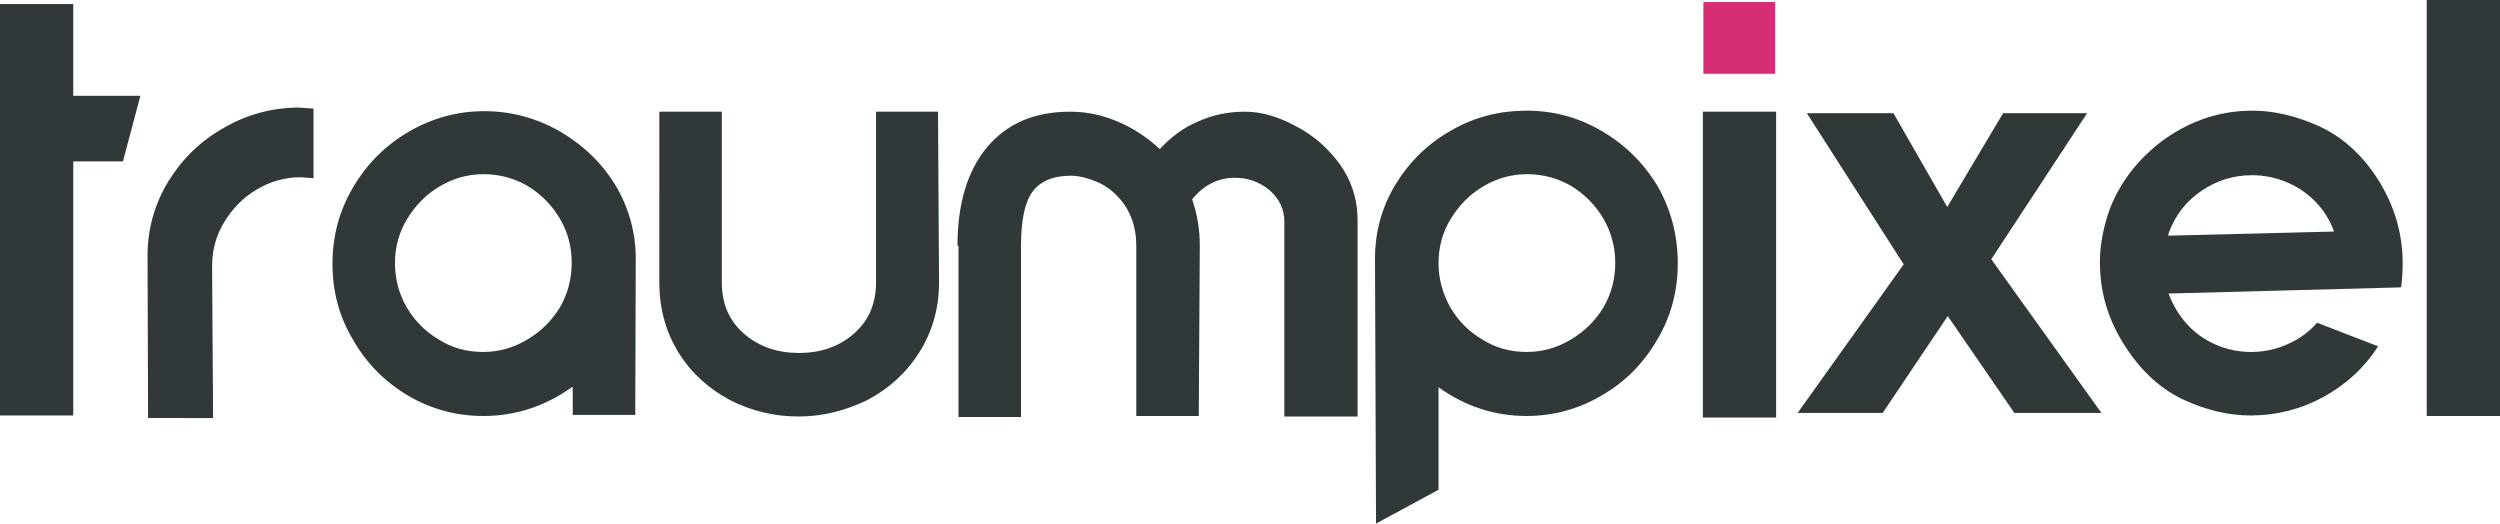 <?xml version="1.0" encoding="utf-8"?>
<!-- Generator: Adobe Illustrator 26.5.0, SVG Export Plug-In . SVG Version: 6.00 Build 0)  -->
<svg version="1.1" id="Ebene_1" xmlns="http://www.w3.org/2000/svg" xmlns:xlink="http://www.w3.org/1999/xlink" x="0px" y="0px"
	 viewBox="0 0 488 102.2" style="enable-background:new 0 0 488 102.2;" xml:space="preserve">
<style type="text/css">
	.st0{fill:#31383A;}
	.st1{fill:#D62D75;}
</style>
<g>
	<g>
		<path class="st0" d="M0,0.8h14.3v17.9h13.1L24,31.5h-9.7v49.6H0V0.8z"/>
		<path class="st0" d="M61.2,34.8c-1.3-0.1-2.1-0.2-2.5-0.2c-3.1,0-5.9,0.8-8.6,2.4c-2.7,1.6-4.7,3.7-6.3,6.3
			c-1.6,2.6-2.4,5.5-2.4,8.7l0.2,29.6H28.9l-0.1-31.6c0-5.2,1.3-10,4-14.5c2.7-4.4,6.3-8,11-10.6c4.5-2.6,9.4-3.9,14.6-3.9l2.8,0.2
			V34.8z"/>
		<path class="st0" d="M111.6,75.6c-5.2,3.7-11,5.6-17.2,5.6c-5.3,0-10.2-1.3-14.8-4c-4.5-2.7-8.1-6.3-10.7-10.9
			c-2.7-4.5-4-9.4-4-14.8c0-5.4,1.3-10.3,4-14.9c2.7-4.6,6.3-8.2,10.9-10.9c4.5-2.6,9.4-4,14.7-4c5.2,0,10.1,1.3,14.7,3.9
			c4.5,2.6,8.2,6.1,10.9,10.5c2.7,4.5,4,9.3,4,14.5l-0.1,30.4h-12.2V75.6z M109.3,42.7c-1.6-2.7-3.7-4.8-6.3-6.4
			c-2.6-1.5-5.5-2.3-8.6-2.3c-3.1,0-5.9,0.8-8.6,2.4c-2.7,1.6-4.7,3.7-6.3,6.3c-1.6,2.6-2.4,5.5-2.4,8.7c0,3.1,0.8,6,2.3,8.6
			c1.6,2.7,3.7,4.8,6.3,6.3c2.5,1.6,5.4,2.4,8.6,2.4c3.1,0,5.9-0.8,8.6-2.4c2.7-1.6,4.8-3.7,6.4-6.3c1.5-2.6,2.3-5.5,2.3-8.7
			C111.6,48.3,110.9,45.4,109.3,42.7z"/>
		<path class="st0" d="M183.1,21.8l0.2,33.3c0,5.1-1.3,9.6-3.8,13.6c-2.5,4-5.9,7.1-10.2,9.4c-4.4,2.1-8.8,3.2-13.4,3.2
			c-4.8,0-9.3-1.1-13.4-3.2c-4.1-2.2-7.5-5.2-10-9.2c-2.5-4-3.8-8.6-3.8-13.8V21.8h12.2v33.3c0,4.3,1.5,7.6,4.4,10.1
			c2.9,2.5,6.5,3.7,10.7,3.7c4.1,0,7.7-1.2,10.6-3.7c2.9-2.5,4.4-5.8,4.4-10.1V21.8H183.1z"/>
		<path class="st0" d="M186.9,48c0-8.2,1.9-14.6,5.8-19.3c3.9-4.6,9.2-6.9,16.2-6.9c3.1,0,6.1,0.6,9.2,1.9c3.1,1.3,5.8,3.1,8.3,5.4
			c2.1-2.3,4.6-4.2,7.5-5.4c2.9-1.3,5.9-1.9,9.1-1.9c3.1,0,6.4,0.9,9.9,2.8c3.5,1.8,6.3,4.3,8.6,7.4c2.3,3.2,3.5,6.9,3.5,10.9v38.4
			h-14.3V43.2c0-2.4-1-4.4-2.9-6.1c-2-1.6-4.2-2.4-6.8-2.4c-3.2,0-6,1.4-8.3,4.2c1,2.9,1.5,5.9,1.5,9l-0.2,33.3h-12.2V48
			c0-2.8-0.6-5.2-1.9-7.4c-1.3-2.1-3-3.7-5.1-4.8c-2.2-1-4.1-1.5-5.8-1.5c-3.5,0-6,1.1-7.5,3.2c-1.5,2.1-2.2,5.6-2.2,10.6v33.3
			h-12.2V48z"/>
		<path class="st0" d="M268.4,50.5c0-5.2,1.3-10,4-14.5c2.7-4.4,6.3-8,11-10.6c4.5-2.6,9.4-3.8,14.6-3.8c5.2,0,10.1,1.3,14.7,4
			c4.6,2.7,8.2,6.3,10.9,10.8c2.6,4.6,3.9,9.6,3.9,15c0,5.4-1.3,10.3-4,14.9c-2.7,4.6-6.2,8.2-10.7,10.8c-4.5,2.7-9.5,4.1-14.8,4.1
			c-6.3,0-12-1.9-17.2-5.6v20l-12.2,6.6L268.4,50.5z M283.1,60c1.6,2.7,3.7,4.8,6.3,6.3c2.5,1.6,5.4,2.4,8.6,2.4
			c3.1,0,5.9-0.8,8.6-2.4c2.7-1.6,4.8-3.7,6.4-6.3c1.5-2.6,2.3-5.5,2.3-8.7c0-3.1-0.8-6-2.3-8.6c-1.6-2.7-3.7-4.8-6.3-6.4
			c-2.6-1.5-5.5-2.3-8.6-2.3c-3.1,0-5.9,0.8-8.6,2.4c-2.7,1.6-4.7,3.7-6.3,6.3c-1.6,2.6-2.4,5.5-2.4,8.7
			C280.8,54.4,281.6,57.3,283.1,60z"/>
		<path class="st0" d="M346.7,81.5h-14.3V21.8h14.3V81.5z"/>
		<path class="st0" d="M388.7,50.6l21.5,30h-17l-13-18.9l-12.7,18.9h-16.6l20.7-29l-18.9-29.5h16.9l10.5,18.3L391,22.1h16.4
			L388.7,50.6z"/>
		<path class="st0" d="M422.9,26.9c5.1-3.5,10.7-5.3,16.8-5.3c4.1,0,8.4,1,12.9,3c4.4,2,8.2,5.3,11.3,10c3.4,5.2,5.1,10.8,5.1,16.8
			c0,1.6-0.1,3.2-0.3,4.7l-0.2-0.1v0.1l-45.2,1.2c0.9,2.4,2.2,4.5,3.9,6.3c1.7,1.8,3.8,3.1,6.1,4c1.9,0.7,3.9,1.1,6.1,1.1
			c2.5,0,4.9-0.5,7.1-1.5c2.3-1,4.2-2.4,5.8-4.2l11.9,4.6c-2.7,4.2-6.3,7.5-10.7,9.9c-4.4,2.4-9.2,3.6-14.2,3.6c-4.2,0-8.5-1-12.9-3
			c-4.4-2-8.2-5.4-11.3-10.1c-3.5-5.2-5.2-10.8-5.2-16.8c0-3.5,0.7-7,2-10.6C414.1,35.1,417.8,30.5,422.9,26.9z M423.2,46l32.4-0.8
			c-0.8-2.3-2.1-4.3-3.8-6c-1.7-1.7-3.7-3-6.1-3.9c-1.9-0.7-3.9-1.1-6.1-1.1c-3.6,0-6.8,1-9.8,3c-3,2-5.1,4.7-6.4,8.1L423.2,46z"/>
		<path class="st0" d="M488,0v81.2h-14.3V0H488z"/>
	</g>
	<rect x="332.5" y="0.4" class="st1" width="14" height="14"/>
</g>
</svg>
